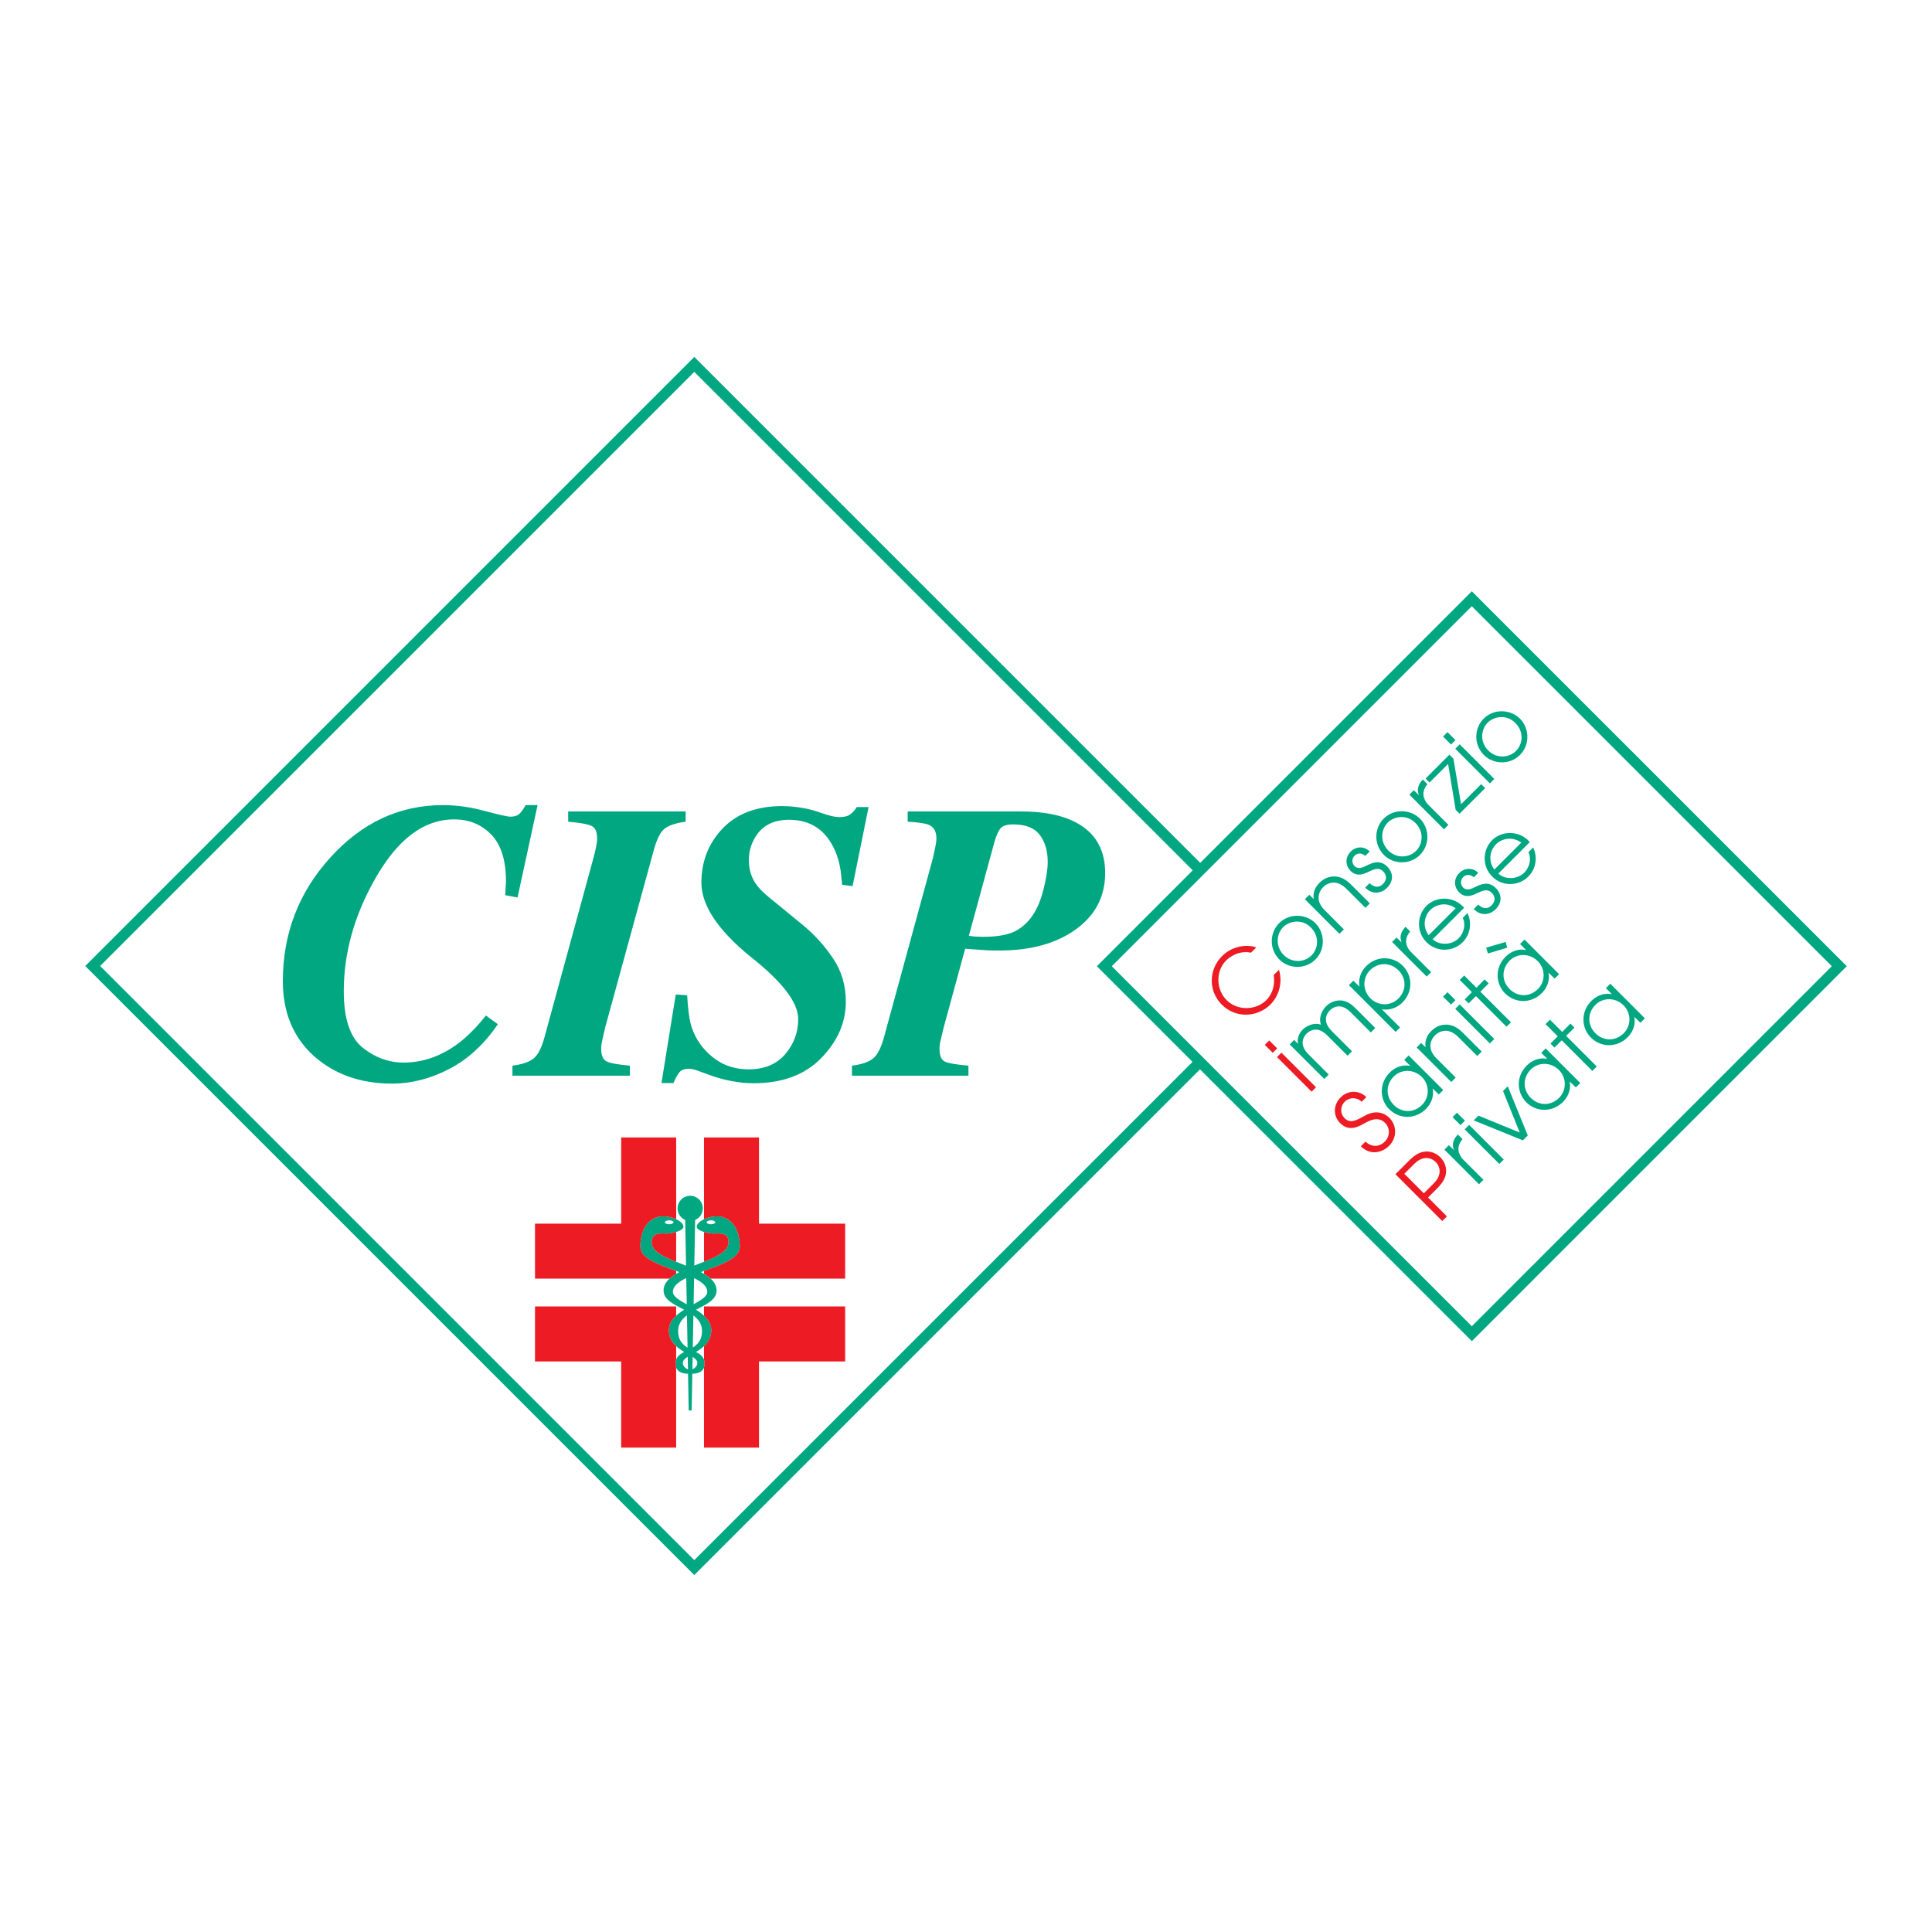 <?xml version="1.0" encoding="utf-8"?>
<!-- Generator: Adobe Illustrator 13.0.0, SVG Export Plug-In . SVG Version: 6.00 Build 14948)  -->
<!DOCTYPE svg PUBLIC "-//W3C//DTD SVG 1.0//EN" "http://www.w3.org/TR/2001/REC-SVG-20010904/DTD/svg10.dtd">
<svg version="1.0" id="Layer_1" xmlns="http://www.w3.org/2000/svg" xmlns:xlink="http://www.w3.org/1999/xlink" x="0px" y="0px"
	 width="192.756px" height="192.756px" viewBox="0 0 192.756 192.756" enable-background="new 0 0 192.756 192.756"
	 xml:space="preserve">
<g>
	<polygon fill-rule="evenodd" clip-rule="evenodd" fill="#FFFFFF" points="0,0 192.756,0 192.756,192.756 0,192.756 0,0 	"/>
	<polygon fill-rule="evenodd" clip-rule="evenodd" fill="#00A780" points="8.504,96.377 69.27,35.612 119.746,86.088 
		146.842,58.993 184.252,96.4 146.845,133.808 119.724,106.689 69.27,157.144 8.504,96.377 	"/>
	<path fill-rule="evenodd" clip-rule="evenodd" fill="#FFFFFF" d="M69.354,121.717l-0.083,4.549
		c1.676-0.654,3.414-1.236,3.414-2.332c0-1.056-1.056-0.861-1.518-0.861c-0.461,0-1.719-0.264-1.653-0.726
		c0.066-0.462,0.99-0.993,2.05-0.993c1.059,0,2.247,0.86,2.247,3.042c0,1.212-2.058,1.853-3.889,2.521
		c0.905,0.469,1.571,1.036,1.571,1.842c0,0.935-1.049,1.38-2.05,1.913c0.811,0.512,1.523,1.142,1.523,2.054
		c0,1.114-0.788,1.715-1.534,2.159c0.48,0.25,0.87,0.539,0.87,1.147c0,0.812-0.622,1.018-1.23,1.025l-0.067,3.668h-0.291
		l-0.068-3.668c-0.613-0.003-1.248-0.205-1.248-1.025c0-0.608,0.389-0.897,0.869-1.147c-0.746-0.444-1.533-1.045-1.533-2.159
		c0-0.912,0.712-1.542,1.522-2.054c-1.001-0.533-2.05-0.979-2.05-1.913c0-0.806,0.667-1.373,1.571-1.842
		c-1.831-0.669-3.889-1.31-3.889-2.521c0-2.182,1.188-3.042,2.248-3.042s1.984,0.531,2.049,0.993
		c0.066,0.462-1.191,0.726-1.653,0.726c-0.462,0-1.518-0.194-1.518,0.861c0,1.101,1.751,1.682,3.433,2.34l-0.084-4.557
		c-0.448-0.192-0.761-0.638-0.761-1.155c0-0.695,0.563-1.258,1.257-1.258c0.695,0,1.258,0.562,1.258,1.258
		C70.116,121.079,69.803,121.524,69.354,121.717L69.354,121.717z M69.248,127.517l-0.048,2.609c0.744-0.416,1.366-0.782,1.366-1.235
		C70.565,128.326,70.023,127.895,69.248,127.517L69.248,127.517z M69.179,131.24l-0.059,3.2c0.504-0.311,0.921-0.755,0.921-1.648
		C70.041,132.102,69.68,131.624,69.179,131.24L69.179,131.24z M69.103,135.376l-0.023,1.248c0.278-0.138,0.496-0.345,0.496-0.657
		C69.575,135.744,69.385,135.561,69.103,135.376L69.103,135.376z M68.638,136.633l-0.023-1.27c-0.292,0.189-0.491,0.376-0.491,0.604
		C68.124,136.286,68.352,136.496,68.638,136.633L68.638,136.633z M68.598,134.452l-0.06-3.226c-0.51,0.386-0.88,0.867-0.88,1.565
		C67.658,133.696,68.086,134.141,68.598,134.452L68.598,134.452z M68.518,130.136l-0.049-2.628c-0.785,0.38-1.335,0.813-1.335,1.383
		C67.134,129.347,67.767,129.716,68.518,130.136L68.518,130.136z M71.365,121.95c0-0.109-0.193-0.198-0.431-0.198
		s-0.431,0.089-0.431,0.198s0.193,0.198,0.431,0.198S71.365,122.06,71.365,121.95L71.365,121.95z M66.334,121.95
		c0,0.109,0.193,0.198,0.431,0.198s0.43-0.089,0.43-0.198s-0.192-0.198-0.43-0.198S66.334,121.841,66.334,121.95L66.334,121.95z
		 M48.343,80.903c1.437,0.385,2.296,0.578,2.579,0.578c0.41,0,0.718-0.103,0.923-0.308c0.205-0.205,0.403-0.487,0.597-0.847h1.193
		l-2.001,9.217l-1.231-0.231c0.039-0.551,0.058-0.872,0.058-0.962c0.013-0.102,0.019-0.249,0.019-0.442
		c0-2.078-0.487-3.624-1.462-4.637c-0.975-1.013-2.212-1.519-3.713-1.52c-3.053,0-5.708,2.027-7.965,6.08
		c-2.027,3.618-3.041,7.306-3.041,11.064c0,2.732,0.622,4.604,1.867,5.618c1.257,1.001,2.623,1.501,4.098,1.501
		c1.924,0,3.739-0.635,5.445-1.905c0.923-0.692,1.847-1.622,2.771-2.79l1.193,0.866c-1.36,2.001-2.977,3.489-4.849,4.464
		c-1.873,0.975-3.771,1.462-5.695,1.463c-3.155,0-5.766-0.924-7.831-2.771c-2.053-1.859-3.079-4.342-3.079-7.446
		c0-4.746,1.578-8.856,4.733-12.333c3.156-3.489,6.901-5.233,11.237-5.234C45.534,80.326,46.919,80.519,48.343,80.903L48.343,80.903
		z M51.128,106.32c0.937-0.115,1.629-0.347,2.078-0.692c0.449-0.347,0.821-1.059,1.116-2.136l4.829-17.683
		c0.141-0.5,0.244-0.917,0.308-1.251c0.077-0.346,0.116-0.647,0.116-0.904c0-0.667-0.187-1.084-0.558-1.251
		c-0.372-0.179-1.148-0.32-2.328-0.423v-1.02h11.718v1.02c-0.962,0.129-1.661,0.36-2.097,0.693
		c-0.423,0.333-0.783,1.045-1.078,2.136l-4.849,17.682l-0.308,1.366c-0.026,0.129-0.052,0.264-0.077,0.404
		c-0.013,0.129-0.019,0.25-0.019,0.365c0,0.668,0.179,1.091,0.539,1.27c0.359,0.181,1.135,0.321,2.328,0.424v1.001H51.128V106.32
		L51.128,106.32z M65.996,108.052l1.424-8.831l1.136,0.077c0.077,1.257,0.186,2.174,0.327,2.751c0.243,0.962,0.686,1.815,1.327,2.56
		c0.59,0.68,1.257,1.199,2.001,1.558c0.757,0.347,1.577,0.521,2.463,0.521c1.577,0,2.795-0.501,3.655-1.501
		c0.872-1.014,1.308-2.188,1.308-3.521c0-1.654-1.61-3.745-4.829-6.272c-3.22-2.642-4.83-5.086-4.83-7.331
		c0-2.116,0.705-3.918,2.117-5.407c1.424-1.487,3.406-2.231,5.945-2.232c0.706,0,1.43,0.071,2.174,0.212
		c0.487,0.09,0.917,0.199,1.289,0.327l1,0.327c0.218,0.064,0.442,0.122,0.673,0.173c0.231,0.039,0.436,0.058,0.616,0.058
		c0.461,0,0.813-0.096,1.058-0.289c0.244-0.192,0.456-0.429,0.635-0.711h1.174l-1.597,7.889l-1.039-0.135l-0.135-1.289
		c-0.167-1.218-0.545-2.264-1.135-3.137c-0.924-1.372-2.271-2.058-4.041-2.059c-1.514,0-2.617,0.552-3.31,1.655
		c-0.462,0.731-0.692,1.52-0.692,2.367c0,0.898,0.237,1.693,0.712,2.386c0.27,0.385,0.673,0.802,1.212,1.251l3.405,2.79
		c1.206,0.988,2.231,2.117,3.079,3.387c0.847,1.257,1.27,2.694,1.27,4.31c0,2.078-0.821,3.958-2.463,5.638
		c-1.629,1.668-3.874,2.5-6.734,2.501c-0.718,0-1.443-0.07-2.174-0.212c-0.718-0.128-1.431-0.32-2.136-0.577l-1-0.365
		c-0.333-0.128-0.564-0.205-0.693-0.23c-0.128-0.039-0.276-0.059-0.442-0.059c-0.437,0-0.75,0.109-0.942,0.327
		c-0.18,0.206-0.385,0.57-0.616,1.097H65.996L65.996,108.052z M96.661,93.371c0.282,0.039,0.525,0.064,0.731,0.077
		c0.205,0.013,0.416,0.02,0.635,0.02c1.334,0,2.36-0.16,3.079-0.481c0.718-0.32,1.34-0.846,1.866-1.578
		c0.487-0.693,0.865-1.584,1.135-2.675c0.282-1.102,0.423-2.013,0.424-2.732c0-1.103-0.264-2-0.789-2.694
		c-0.526-0.705-1.411-1.058-2.655-1.058c-0.616,0-1.033,0.129-1.251,0.385c-0.218,0.244-0.423,0.693-0.615,1.347L96.661,93.371
		L96.661,93.371z M85,106.32c0.937-0.115,1.629-0.347,2.078-0.692c0.449-0.347,0.821-1.059,1.116-2.136l4.83-17.683
		c0.102-0.397,0.192-0.795,0.269-1.193c0.09-0.397,0.134-0.718,0.135-0.962c0-0.693-0.257-1.148-0.77-1.366
		c-0.333-0.141-1.033-0.244-2.097-0.308v-1.02h11.314c1.911,0,3.501,0.257,4.771,0.77c2.411,0.976,3.617,2.765,3.617,5.368
		c0,2.348-0.981,4.227-2.943,5.638c-1.95,1.398-4.483,2.097-7.601,2.097c-0.476,0-0.854-0.006-1.136-0.019
		c-0.282-0.013-1.045-0.064-2.289-0.154l-2.136,7.831l-0.327,1.366c-0.039,0.129-0.064,0.264-0.077,0.404
		c-0.013,0.129-0.019,0.257-0.019,0.385c0,0.667,0.179,1.091,0.539,1.27c0.359,0.167,1.142,0.302,2.348,0.404v1.001H85V106.32
		L85,106.32z M69.27,37.103l49.731,49.73l-9.567,9.567l9.545,9.544L69.27,155.653L9.994,96.377L69.27,37.103L69.27,37.103z
		 M146.842,60.483l35.92,35.917l-35.917,35.917L110.924,96.4L146.842,60.483L146.842,60.483z M148.495,74.889
		c-0.915-0.915-0.7-2.165-0.069-2.796c0.593-0.593,1.849-0.877,2.758,0.032c0.902,0.902,0.738,2.126,0.069,2.796
		C150.54,75.633,149.297,75.69,148.495,74.889L148.495,74.889z M148.06,75.336c0.935,0.934,2.575,0.997,3.585-0.012
		c1.034-1.035,0.939-2.682,0-3.623c-0.947-0.946-2.601-1.022-3.622,0C147.113,72.61,146.968,74.245,148.06,75.336L148.06,75.336z
		 M145.619,81.186l2.556-2.556l-0.397-0.397l-2.007,2.007l-0.764-4.55l-0.397-0.398l-2.379,2.379l0.396,0.397l1.85-1.849
		l0.757,4.582L145.619,81.186L145.619,81.186z M138.521,84.863c-0.915-0.915-0.7-2.165-0.069-2.795
		c0.594-0.593,1.849-0.877,2.758,0.032c0.902,0.902,0.738,2.126,0.069,2.795C140.565,85.607,139.322,85.665,138.521,84.863
		L138.521,84.863z M138.086,85.311c0.934,0.934,2.574,0.997,3.584-0.013c1.034-1.035,0.94-2.682,0-3.622
		c-0.947-0.947-2.6-1.022-3.622,0C137.139,82.585,136.993,84.219,138.086,85.311L138.086,85.311z M133.637,93.167l0.441-0.442
		l-1.899-1.899c-0.454-0.442-0.631-0.896-0.624-1.269c0.006-0.473,0.258-0.852,0.454-1.047c0.195-0.196,0.574-0.448,1.048-0.454
		c0.372-0.007,0.826,0.17,1.274,0.618l1.899,1.899l0.441-0.442l-1.899-1.899c-0.567-0.568-1.136-0.795-1.646-0.789
		c-0.632,0-1.092,0.246-1.515,0.669c-0.587,0.586-0.605,1.25-0.53,1.59l-0.454-0.429l-0.441,0.441L133.637,93.167L133.637,93.167z
		 M128.09,95.293c-0.915-0.915-0.7-2.165-0.069-2.795c0.594-0.593,1.85-0.877,2.758,0.032c0.902,0.902,0.738,2.126,0.069,2.795
		C130.135,96.038,128.892,96.095,128.09,95.293L128.09,95.293z M127.655,95.742c0.934,0.934,2.574,0.997,3.584-0.013
		c1.034-1.035,0.94-2.682,0-3.622c-0.946-0.947-2.6-1.022-3.622,0C126.708,93.016,126.563,94.65,127.655,95.742L127.655,95.742z
		 M149.088,86.761c-0.688-0.94-0.378-1.981,0.164-2.524c0.549-0.549,1.578-0.845,2.53-0.17L149.088,86.761L149.088,86.761z
		 M152.628,84.016c-0.315-0.354-0.75-0.688-1.356-0.827c-0.675-0.183-1.66-0.095-2.423,0.656c-0.984,1.022-0.953,2.632,0.025,3.609
		c1.022,1.022,2.638,0.972,3.603,0.006c0.796-0.795,0.935-1.981,0.486-2.909l-0.467,0.467c0.271,0.587,0.195,1.407-0.423,2.051
		c-0.676,0.675-1.881,0.732-2.588,0.088L152.628,84.016L152.628,84.016z M147.037,90.692c0.758,0.795,1.686,0.523,2.165,0.044
		c0.732-0.732,0.618-1.565,0.019-2.152c-0.713-0.713-1.514-0.354-2.051-0.082c-0.334,0.17-0.826,0.411-1.192,0.044
		c-0.233-0.233-0.347-0.688,0.007-1.042c0.195-0.195,0.605-0.366,1.06,0.025l0.441-0.442c-0.536-0.549-1.362-0.518-1.88,0
		c-0.638,0.637-0.512,1.458-0.025,1.944c0.649,0.65,1.4,0.277,1.874,0.044c0.366-0.151,0.902-0.473,1.376,0
		c0.372,0.373,0.391,0.846-0.025,1.262c-0.158,0.158-0.656,0.555-1.325-0.088L147.037,90.692L147.037,90.692z M142.538,93.312
		c-0.688-0.94-0.379-1.981,0.164-2.524c0.549-0.549,1.577-0.845,2.53-0.17L142.538,93.312L142.538,93.312z M146.078,90.566
		c-0.315-0.354-0.751-0.688-1.357-0.827c-0.675-0.183-1.659-0.094-2.423,0.656c-0.984,1.022-0.953,2.632,0.025,3.61
		c1.022,1.022,2.638,0.972,3.604,0.006c0.795-0.795,0.934-1.981,0.485-2.909l-0.467,0.467c0.271,0.587,0.196,1.407-0.423,2.051
		c-0.675,0.675-1.881,0.732-2.587,0.088L146.078,90.566L146.078,90.566z M142.343,97.432l0.442-0.442l-2.02-2.019
		c-0.278-0.278-0.436-0.612-0.474-0.953c-0.031-0.373,0.12-0.751,0.404-1.085l-0.467-0.467c-0.348,0.397-0.663,0.865-0.386,1.559
		l-0.511-0.486l-0.442,0.441L142.343,97.432L142.343,97.432z M139.529,96.812c0.77,0.771,0.832,1.969-0.013,2.814
		c-0.745,0.745-1.981,0.783-2.789-0.025c-0.758-0.757-0.833-2.006-0.038-2.802C137.446,96.043,138.651,95.936,139.529,96.812
		L139.529,96.812z M139.245,102.953l0.441-0.442l-1.817-1.817c0.959,0.164,1.685-0.309,2.045-0.668
		c1.085-1.086,1.028-2.683,0.037-3.674c-0.921-0.921-2.53-1.079-3.66,0.051c-0.372,0.373-0.82,1.073-0.649,2.039l-0.618-0.594
		l-0.441,0.441L139.245,102.953L139.245,102.953z M132.125,107.649l0.442-0.441l-2.001-2.001c-0.379-0.379-0.492-0.631-0.562-0.877
		c-0.101-0.392-0.013-0.833,0.36-1.205c0.372-0.373,0.813-0.461,1.204-0.36c0.246,0.069,0.499,0.183,0.878,0.562l2,2.001
		l0.442-0.442l-2.001-2c-0.378-0.379-0.492-0.631-0.562-0.877c-0.101-0.392-0.013-0.833,0.359-1.206
		c0.372-0.372,0.814-0.46,1.206-0.359c0.246,0.069,0.498,0.184,0.877,0.562l2,2.001l0.442-0.442l-2.052-2.051
		c-1.173-1.174-2.341-0.637-2.871-0.107c-0.29,0.291-0.77,1.035-0.498,1.824c-0.789-0.271-1.533,0.208-1.824,0.498
		c-0.321,0.322-0.6,0.891-0.454,1.427l-0.397-0.398l-0.441,0.442L132.125,107.649L132.125,107.649z M150.624,98.688
		c-0.877-0.877-0.771-2.082-0.013-2.839c0.795-0.795,2.045-0.72,2.802,0.038c0.808,0.808,0.771,2.044,0.025,2.79
		C152.593,99.521,151.394,99.458,150.624,98.688L150.624,98.688z M152.101,93.74l-0.441,0.442l0.605,0.606
		c-0.953-0.196-1.679,0.291-2.051,0.663c-1.13,1.129-0.972,2.739-0.051,3.66c0.991,0.991,2.588,1.048,3.673-0.037
		c0.359-0.36,0.846-1.086,0.656-2.032l0.619,0.593l0.441-0.441L152.101,93.74L152.101,93.74z M148.276,94.548l0.177,0.581
		l1.925-0.574l-0.158-0.574L148.276,94.548L148.276,94.548z M150.309,102.436l0.441-0.441l-3.054-3.054l0.827-0.827l-0.397-0.397
		l-0.827,0.827l-1.218-1.219l-0.442,0.442l1.219,1.218l-0.727,0.726l0.397,0.397l0.727-0.726L150.309,102.436L150.309,102.436z
		 M144.769,100.227l0.441-0.441l-0.794-0.795l-0.442,0.441L144.769,100.227L144.769,100.227z M148.644,104.102l0.441-0.441
		l-3.452-3.452l-0.441,0.441L148.644,104.102L148.644,104.102z M144.794,107.951l0.441-0.442l-1.899-1.899
		c-0.454-0.441-0.631-0.896-0.625-1.269c0.007-0.473,0.259-0.852,0.455-1.047c0.195-0.195,0.574-0.448,1.048-0.455
		c0.372-0.006,0.826,0.171,1.274,0.619l1.899,1.899l0.441-0.441l-1.899-1.9c-0.568-0.567-1.136-0.795-1.647-0.788
		c-0.63,0-1.091,0.246-1.514,0.669c-0.587,0.587-0.606,1.249-0.53,1.59l-0.454-0.429l-0.442,0.441L144.794,107.951L144.794,107.951z
		 M139.064,110.248c-0.878-0.878-0.77-2.083-0.013-2.84c0.795-0.796,2.045-0.72,2.802,0.037c0.808,0.809,0.77,2.045,0.025,2.79
		C141.033,111.081,139.834,111.018,139.064,110.248L139.064,110.248z M140.541,105.3l-0.441,0.442l0.605,0.605
		c-0.953-0.195-1.679,0.291-2.051,0.663c-1.13,1.129-0.973,2.738-0.051,3.66c0.991,0.99,2.587,1.047,3.673-0.038
		c0.359-0.36,0.846-1.086,0.656-2.032l0.618,0.593l0.442-0.441L140.541,105.3L140.541,105.3z M159.185,103.098
		c-0.877-0.878-0.77-2.083-0.013-2.84c0.795-0.795,2.045-0.72,2.803,0.038c0.808,0.808,0.77,2.044,0.024,2.789
		C161.153,103.931,159.955,103.867,159.185,103.098L159.185,103.098z M160.662,98.149l-0.442,0.442l0.605,0.605
		c-0.952-0.195-1.679,0.29-2.051,0.663c-1.129,1.13-0.972,2.738-0.05,3.66c0.99,0.99,2.587,1.047,3.672-0.038
		c0.36-0.359,0.846-1.086,0.657-2.032l0.618,0.594l0.441-0.442L160.662,98.149L160.662,98.149z M158.87,106.846l0.441-0.442
		l-3.055-3.054l0.827-0.827l-0.397-0.397l-0.827,0.827l-1.218-1.219l-0.441,0.442l1.218,1.218l-0.726,0.726l0.397,0.397l0.726-0.726
		L158.87,106.846L158.87,106.846z M152.736,109.546c-0.877-0.877-0.77-2.082-0.013-2.84c0.795-0.795,2.045-0.72,2.802,0.038
		c0.808,0.808,0.77,2.045,0.025,2.789C154.705,110.379,153.506,110.315,152.736,109.546L152.736,109.546z M154.213,104.599
		l-0.441,0.441l0.605,0.606c-0.953-0.196-1.679,0.29-2.051,0.662c-1.13,1.13-0.972,2.739-0.051,3.66
		c0.991,0.991,2.588,1.048,3.673-0.038c0.359-0.359,0.846-1.085,0.656-2.031l0.618,0.593l0.442-0.441L154.213,104.599
		L154.213,104.599z M151.941,113.774l0.485-0.486l-1.994-4.909l-0.473,0.473l1.665,4.141l-4.12-1.686l-0.474,0.474L151.941,113.774
		L151.941,113.774z M145.713,112.253l0.442-0.441l-0.796-0.796l-0.441,0.442L145.713,112.253L145.713,112.253z M149.588,116.127
		l0.441-0.441l-3.451-3.452l-0.442,0.442L149.588,116.127L149.588,116.127z M147.563,118.152l0.441-0.442l-2.02-2.019
		c-0.277-0.278-0.436-0.612-0.473-0.953c-0.032-0.373,0.119-0.751,0.403-1.086l-0.467-0.467c-0.347,0.397-0.662,0.864-0.385,1.559
		l-0.512-0.485l-0.441,0.441L147.563,118.152L147.563,118.152z M136.205,88.554c0.758,0.795,1.686,0.524,2.164,0.044
		c0.732-0.732,0.619-1.565,0.02-2.152c-0.713-0.713-1.515-0.353-2.051-0.082c-0.335,0.17-0.827,0.411-1.192,0.044
		c-0.233-0.233-0.348-0.688,0.006-1.041c0.195-0.196,0.605-0.366,1.061,0.025l0.441-0.442c-0.536-0.549-1.363-0.517-1.881,0
		c-0.637,0.638-0.511,1.458-0.025,1.944c0.65,0.65,1.401,0.278,1.875,0.044c0.365-0.151,0.902-0.474,1.375,0
		c0.372,0.372,0.392,0.845-0.025,1.262c-0.157,0.158-0.655,0.555-1.325-0.088L136.205,88.554L136.205,88.554z M144.067,82.737
		l0.441-0.442l-2.02-2.019c-0.277-0.278-0.435-0.612-0.473-0.953c-0.031-0.372,0.119-0.751,0.403-1.085l-0.466-0.467
		c-0.348,0.397-0.663,0.864-0.386,1.559l-0.512-0.486l-0.441,0.441L144.067,82.737L144.067,82.737z M148.647,78.157l0.441-0.441
		l-3.452-3.452l-0.441,0.442L148.647,78.157L148.647,78.157z M144.772,74.282l0.442-0.442l-0.796-0.795l-0.441,0.441L144.772,74.282
		L144.772,74.282z"/>
	<path fill-rule="evenodd" clip-rule="evenodd" fill="#ED1C24" d="M67.462,144.43h-5.489v-8.596h-8.596v-5.488h14.084v0.919
		c-0.43,0.398-0.729,0.871-0.729,1.461c0,0.701,0.312,1.198,0.729,1.582v1.334c-0.042,0.114-0.064,0.243-0.064,0.391
		c0,0.157,0.023,0.291,0.064,0.405V144.43L67.462,144.43z M84.321,130.346v5.488h-8.596v8.596h-5.488v-7.996
		c0.041-0.114,0.063-0.246,0.063-0.401c0-0.146-0.022-0.273-0.063-0.387v-1.339c0.417-0.384,0.728-0.881,0.728-1.581
		c0-0.59-0.298-1.062-0.728-1.459v-0.921H84.321L84.321,130.346z M70.238,125.89v-2.977c0.341,0.104,0.718,0.159,0.929,0.159
		c0.462,0,1.518-0.194,1.518,0.861C72.685,124.817,71.554,125.366,70.238,125.89L70.238,125.89z M70.238,113.486h5.488v8.596h8.596
		v5.488H70.904c-0.188-0.172-0.414-0.33-0.667-0.479v-0.29c1.744-0.63,3.572-1.264,3.572-2.406c0-2.182-1.188-3.042-2.247-3.042
		c-0.496,0-0.962,0.116-1.325,0.287V113.486L70.238,113.486z M67.462,122.913v2.978c-1.317-0.523-2.448-1.072-2.448-1.957
		c0-1.056,1.056-0.861,1.518-0.861C66.744,123.072,67.121,123.018,67.462,122.913L67.462,122.913z M53.378,122.082h8.596v-8.596
		h5.489v8.155c-0.363-0.172-0.83-0.288-1.326-0.288c-1.059,0-2.248,0.86-2.248,3.042c0,1.143,1.83,1.777,3.574,2.407v0.288
		c-0.252,0.148-0.479,0.307-0.667,0.479H53.378V122.082L53.378,122.082z"/>
	<path fill-rule="evenodd" clip-rule="evenodd" fill="#ED1C24" d="M143.891,121.824l0.467-0.467l-1.88-1.881l0.833-0.832
		c0.644-0.645,0.846-1.048,0.934-1.478c0.113-0.58-0.05-1.212-0.543-1.703c-0.492-0.493-1.123-0.657-1.703-0.543
		c-0.43,0.088-0.833,0.29-1.477,0.934l-1.301,1.3L143.891,121.824L143.891,121.824L143.891,121.824z M140.111,117.11l0.675-0.675
		c0.498-0.499,0.669-0.669,1.054-0.814c0.536-0.195,1.041-0.044,1.395,0.309c0.354,0.354,0.505,0.858,0.31,1.396
		c-0.146,0.385-0.315,0.556-0.814,1.054l-0.675,0.676L140.111,117.11L140.111,117.11z"/>
	<path fill-rule="evenodd" clip-rule="evenodd" fill="#ED1C24" d="M135.765,114.367c1.048,1.01,2.222,0.556,2.827-0.051
		c0.827-0.826,0.758-2.057,0.038-2.776c-0.139-0.139-1.035-1.047-2.492-0.208c-0.789,0.436-1.42,0.802-1.988,0.233
		c-0.403-0.404-0.505-1.123,0.031-1.66c0.442-0.441,1.199-0.454,1.673,0.02l0.467-0.467c-0.682-0.682-1.799-0.738-2.562,0.025
		c-0.738,0.737-0.782,1.842-0.057,2.568c0.928,0.927,1.894,0.315,2.442,0.019c0.41-0.221,1.319-0.764,2.038-0.044
		c0.549,0.549,0.479,1.376-0.013,1.867c-0.574,0.575-1.325,0.568-1.937,0.007L135.765,114.367L135.765,114.367z"/>
	<path fill-rule="evenodd" clip-rule="evenodd" fill="#ED1C24" d="M130.857,108.917l0.442-0.441l-3.452-3.452l-0.442,0.441
		L130.857,108.917L130.857,108.917L130.857,108.917z M126.982,105.043l0.442-0.442l-0.796-0.795l-0.441,0.441L126.982,105.043
		L126.982,105.043z"/>
	<path fill-rule="evenodd" clip-rule="evenodd" fill="#ED1C24" d="M127.08,97.276c0.214,1.489-0.519,2.284-0.752,2.518
		c-1.01,1.01-2.858,1.079-3.95-0.013c-1.041-1.041-1.129-2.871-0.038-3.963c0.284-0.284,1.199-1.022,2.474-0.77l0.524-0.523
		c-0.618-0.252-2.215-0.334-3.414,0.864c-1.331,1.332-1.401,3.471-0.02,4.853c1.383,1.382,3.547,1.274,4.854-0.031
		c0.751-0.751,1.262-2.045,0.846-3.458L127.08,97.276L127.08,97.276z"/>
</g>
</svg>
